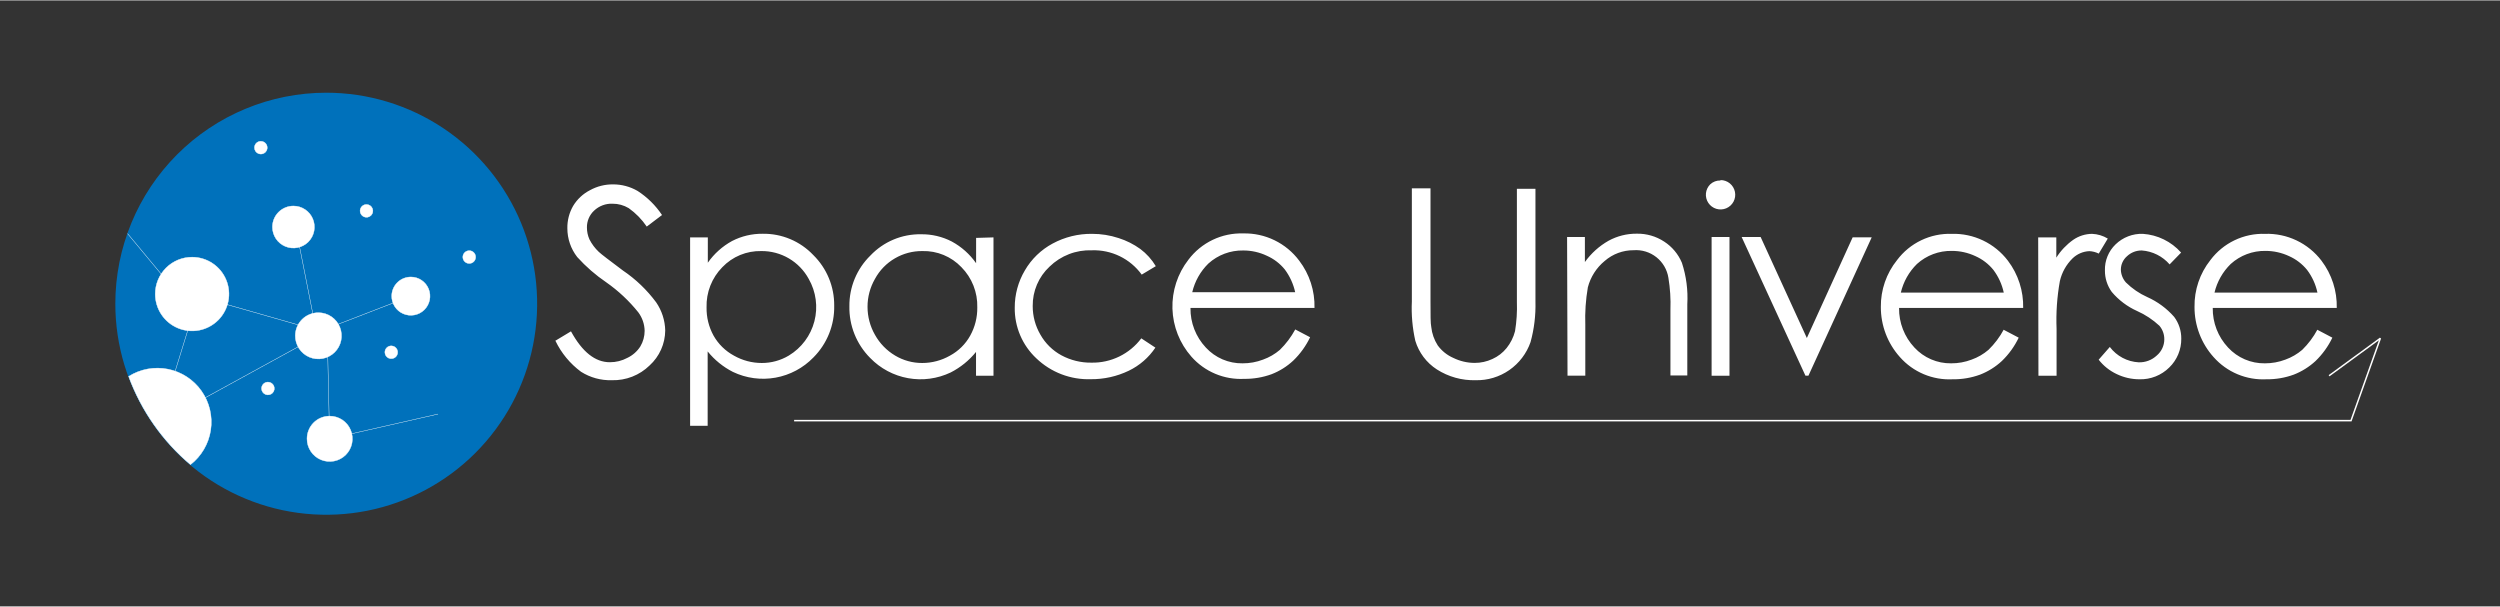 <svg width="412" height="100" viewBox="0 0 1650 400" fill="none" xmlns="http://www.w3.org/2000/svg">
<rect x="0" y="0" width="1650" height="400" fill="#333333" stroke="none"/>
<path fill-rule="evenodd" clip-rule="evenodd" d="M215.319 60.947C242.851 60.947 269.764 69.116 292.656 84.419C315.548 99.723 333.39 121.475 343.926 146.924C354.462 172.374 357.218 200.378 351.847 227.394C346.476 254.411 333.218 279.228 313.75 298.706C294.283 318.184 269.479 331.449 242.476 336.823C215.474 342.197 187.484 339.438 162.048 328.897C136.612 318.356 114.872 300.504 99.576 277.6C84.28 254.697 76.116 227.769 76.116 200.223C76.116 163.285 90.782 127.859 116.888 101.74C142.993 75.621 178.4 60.947 215.319 60.947Z" fill="#0071BB"/>
<path fill-rule="evenodd" clip-rule="evenodd" d="M271.167 182.563C273.677 182.563 276.129 183.311 278.212 184.71C280.295 186.11 281.915 188.098 282.865 190.422C283.814 192.746 284.051 195.3 283.545 197.759C283.039 200.218 281.813 202.471 280.023 204.23C278.233 205.99 275.96 207.176 273.494 207.639C271.027 208.101 268.479 207.819 266.174 206.827C263.869 205.836 261.91 204.18 260.549 202.071C259.187 199.963 258.483 197.496 258.528 194.986C258.586 191.671 259.943 188.511 262.308 186.187C264.672 183.864 267.853 182.562 271.167 182.563Z" fill="white"/>
<path d="M271.167 182.563C273.677 182.563 276.129 183.311 278.212 184.71C280.295 186.11 281.915 188.098 282.865 190.422C283.814 192.746 284.051 195.3 283.545 197.759C283.039 200.218 281.813 202.471 280.023 204.23C278.233 205.99 275.96 207.176 273.494 207.639C271.027 208.101 268.479 207.819 266.174 206.827C263.869 205.836 261.91 204.18 260.549 202.071C259.187 199.963 258.483 197.496 258.528 194.986C258.586 191.671 259.943 188.511 262.308 186.187C264.672 183.864 267.853 182.562 271.167 182.563Z" stroke="white" stroke-width="0.26" stroke-miterlimit="2.61"/>
<path d="M84.19 153.928L116.93 193.315L125.394 213.036L111.362 258.496" stroke="white" stroke-width="0.26" stroke-miterlimit="2.61"/>
<path d="M123.501 268.802L210.308 221.226L202.568 215.822L135.194 196.602" stroke="white" stroke-width="0.26" stroke-miterlimit="2.61"/>
<path d="M195.998 153.928L207.691 213.036L218.938 215.376L271.167 195.209" stroke="white" stroke-width="0.26" stroke-miterlimit="2.61"/>
<path d="M216.154 227.521L217.546 289.304L289.097 273.037" stroke="white" stroke-width="0.26" stroke-miterlimit="2.61"/>
<path fill-rule="evenodd" clip-rule="evenodd" d="M176.843 251.922C177.676 251.922 178.489 252.168 179.182 252.628C179.876 253.089 180.418 253.744 180.741 254.511C181.065 255.278 181.155 256.124 181 256.942C180.846 257.76 180.454 258.514 179.873 259.111C179.292 259.707 178.549 260.119 177.735 260.294C176.922 260.47 176.075 260.402 175.3 260.099C174.525 259.795 173.856 259.27 173.378 258.588C172.9 257.907 172.634 257.1 172.612 256.267C172.597 255.702 172.695 255.139 172.901 254.613C173.107 254.086 173.417 253.606 173.811 253.201C174.205 252.796 174.677 252.474 175.198 252.254C175.719 252.035 176.278 251.922 176.843 251.922Z" fill="white"/>
<path d="M176.843 251.922C177.676 251.922 178.489 252.168 179.182 252.628C179.876 253.089 180.418 253.744 180.741 254.511C181.065 255.278 181.155 256.124 181 256.942C180.846 257.76 180.454 258.514 179.873 259.111C179.292 259.707 178.549 260.119 177.735 260.294C176.922 260.47 176.075 260.402 175.3 260.099C174.525 259.795 173.856 259.27 173.378 258.588C172.9 257.907 172.634 257.1 172.612 256.267C172.597 255.702 172.695 255.139 172.901 254.613C173.107 254.086 173.417 253.606 173.811 253.201C174.205 252.796 174.677 252.474 175.198 252.254C175.719 252.035 176.278 251.922 176.843 251.922Z" stroke="white" stroke-width="0.26" stroke-miterlimit="2.61"/>
<path fill-rule="evenodd" clip-rule="evenodd" d="M258.249 228.021C259.086 228.021 259.904 228.27 260.6 228.735C261.296 229.2 261.839 229.862 262.159 230.635C262.479 231.409 262.563 232.26 262.4 233.081C262.236 233.903 261.833 234.657 261.242 235.249C260.65 235.841 259.896 236.245 259.075 236.408C258.254 236.571 257.403 236.488 256.63 236.167C255.857 235.847 255.196 235.304 254.731 234.608C254.266 233.911 254.017 233.093 254.017 232.255C254.017 231.133 254.463 230.056 255.257 229.262C256.051 228.468 257.127 228.021 258.249 228.021Z" fill="white"/>
<path d="M258.249 228.021C259.086 228.021 259.904 228.27 260.6 228.735C261.296 229.2 261.839 229.862 262.159 230.635C262.479 231.409 262.563 232.26 262.4 233.081C262.236 233.903 261.833 234.657 261.242 235.249C260.65 235.841 259.896 236.245 259.075 236.408C258.254 236.571 257.403 236.488 256.63 236.167C255.857 235.847 255.196 235.304 254.731 234.608C254.266 233.911 254.017 233.093 254.017 232.255C254.017 231.133 254.463 230.056 255.257 229.262C256.051 228.468 257.127 228.021 258.249 228.021Z" stroke="white" stroke-width="0.26" stroke-miterlimit="2.61"/>
<path fill-rule="evenodd" clip-rule="evenodd" d="M309.699 165.182C310.821 165.182 311.897 165.628 312.691 166.422C313.485 167.216 313.93 168.293 313.93 169.416C313.93 170.539 313.485 171.615 312.691 172.41C311.897 173.204 310.821 173.65 309.699 173.65C308.576 173.65 307.5 173.204 306.706 172.41C305.913 171.615 305.467 170.539 305.467 169.416C305.467 168.293 305.913 167.216 306.706 166.422C307.5 165.628 308.576 165.182 309.699 165.182Z" fill="white"/>
<path d="M309.699 165.182C310.821 165.182 311.897 165.628 312.691 166.422C313.485 167.216 313.93 168.293 313.93 169.416C313.93 170.539 313.485 171.615 312.691 172.41C311.897 173.204 310.821 173.65 309.699 173.65C308.576 173.65 307.5 173.204 306.706 172.41C305.913 171.615 305.467 170.539 305.467 169.416C305.467 168.293 305.913 167.216 306.706 166.422C307.5 165.628 308.576 165.182 309.699 165.182Z" stroke="white" stroke-width="0.26" stroke-miterlimit="2.61"/>
<path fill-rule="evenodd" clip-rule="evenodd" d="M241.879 134.707C242.716 134.707 243.534 134.955 244.23 135.421C244.926 135.886 245.468 136.547 245.789 137.321C246.109 138.094 246.193 138.946 246.029 139.767C245.866 140.588 245.463 141.343 244.871 141.935C244.279 142.527 243.525 142.93 242.705 143.094C241.884 143.257 241.033 143.173 240.26 142.853C239.486 142.532 238.825 141.99 238.36 141.293C237.895 140.597 237.647 139.778 237.647 138.941C237.647 137.818 238.093 136.741 238.887 135.947C239.68 135.153 240.757 134.707 241.879 134.707Z" fill="white"/>
<path d="M241.879 134.707C242.716 134.707 243.534 134.955 244.23 135.421C244.926 135.886 245.468 136.547 245.789 137.321C246.109 138.094 246.193 138.946 246.029 139.767C245.866 140.588 245.463 141.343 244.871 141.935C244.279 142.527 243.525 142.93 242.705 143.094C241.884 143.257 241.033 143.173 240.26 142.853C239.486 142.532 238.825 141.99 238.36 141.293C237.895 140.597 237.647 139.778 237.647 138.941C237.647 137.818 238.093 136.741 238.887 135.947C239.68 135.153 240.757 134.707 241.879 134.707Z" stroke="white" stroke-width="0.26" stroke-miterlimit="2.61"/>
<path fill-rule="evenodd" clip-rule="evenodd" d="M172.166 92.981C173.003 92.981 173.821 93.229 174.517 93.694C175.213 94.159 175.756 94.82 176.076 95.594C176.396 96.368 176.48 97.219 176.317 98.04C176.153 98.862 175.75 99.616 175.158 100.208C174.567 100.8 173.813 101.204 172.992 101.367C172.171 101.53 171.32 101.447 170.547 101.126C169.773 100.806 169.113 100.263 168.648 99.567C168.183 98.87 167.934 98.052 167.934 97.215C167.934 96.091 168.38 95.015 169.174 94.221C169.967 93.427 171.044 92.981 172.166 92.981Z" fill="white"/>
<path d="M172.166 92.981C173.003 92.981 173.821 93.229 174.517 93.694C175.213 94.159 175.756 94.82 176.076 95.594C176.396 96.368 176.48 97.219 176.317 98.04C176.153 98.862 175.75 99.616 175.158 100.208C174.567 100.8 173.813 101.204 172.992 101.367C172.171 101.53 171.32 101.447 170.547 101.126C169.773 100.806 169.113 100.263 168.648 99.567C168.183 98.87 167.934 98.052 167.934 97.215C167.934 96.091 168.38 95.015 169.174 94.221C169.967 93.427 171.044 92.981 172.166 92.981Z" stroke="white" stroke-width="0.26" stroke-miterlimit="2.61"/>
<path fill-rule="evenodd" clip-rule="evenodd" d="M210.308 206.128C213.325 206.161 216.265 207.089 218.755 208.794C221.245 210.498 223.174 212.904 224.298 215.705C225.422 218.507 225.691 221.579 225.07 224.534C224.449 227.488 222.966 230.192 220.809 232.303C218.652 234.414 215.918 235.838 212.952 236.395C209.987 236.951 206.923 236.615 204.148 235.43C201.373 234.244 199.012 232.262 197.363 229.733C195.714 227.205 194.851 224.244 194.884 221.225C194.906 219.221 195.322 217.24 196.109 215.396C196.896 213.553 198.038 211.882 199.47 210.48C200.903 209.078 202.597 207.972 204.456 207.226C206.316 206.479 208.304 206.106 210.308 206.128Z" fill="white"/>
<path d="M210.308 206.128C213.325 206.161 216.265 207.089 218.755 208.794C221.245 210.498 223.174 212.904 224.298 215.705C225.422 218.507 225.691 221.579 225.07 224.534C224.449 227.488 222.966 230.192 220.809 232.303C218.652 234.414 215.918 235.838 212.952 236.395C209.987 236.951 206.923 236.615 204.148 235.43C201.373 234.244 199.012 232.262 197.363 229.733C195.714 227.205 194.851 224.244 194.884 221.225C194.906 219.221 195.322 217.24 196.109 215.396C196.896 213.553 198.038 211.882 199.47 210.48C200.903 209.078 202.597 207.972 204.456 207.226C206.316 206.479 208.304 206.106 210.308 206.128Z" stroke="white" stroke-width="0.26" stroke-miterlimit="2.61"/>
<path fill-rule="evenodd" clip-rule="evenodd" d="M126.786 169.471C131.599 169.471 136.303 170.899 140.305 173.574C144.306 176.249 147.425 180.051 149.266 184.5C151.108 188.948 151.59 193.843 150.651 198.566C149.712 203.288 147.395 207.626 143.992 211.031C140.589 214.436 136.253 216.754 131.533 217.694C126.813 218.633 121.921 218.151 117.474 216.308C113.028 214.466 109.228 211.345 106.554 207.342C103.88 203.338 102.453 198.631 102.453 193.816C102.453 187.359 105.017 181.167 109.58 176.601C114.143 172.036 120.333 169.471 126.786 169.471Z" fill="white"/>
<path d="M126.786 169.471C131.599 169.471 136.303 170.899 140.305 173.574C144.306 176.249 147.425 180.051 149.266 184.5C151.108 188.948 151.59 193.843 150.651 198.566C149.712 203.288 147.395 207.626 143.992 211.031C140.589 214.436 136.253 216.754 131.533 217.694C126.813 218.633 121.921 218.151 117.474 216.308C113.028 214.466 109.228 211.345 106.554 207.342C103.88 203.338 102.453 198.631 102.453 193.816C102.453 187.359 105.017 181.167 109.58 176.601C114.143 172.036 120.333 169.471 126.786 169.471Z" stroke="white" stroke-width="0.26" stroke-miterlimit="2.61"/>
<path fill-rule="evenodd" clip-rule="evenodd" d="M125.728 306.407C107.318 290.861 93.254 270.802 84.914 248.19C92.64 243.317 101.943 241.605 110.897 243.405C119.85 245.206 127.769 250.383 133.014 257.863C138.258 265.344 140.427 274.556 139.071 283.592C137.714 292.629 132.937 300.797 125.728 306.407Z" fill="white"/>
<path d="M125.728 306.407C107.318 290.861 93.254 270.802 84.914 248.19C92.64 243.317 101.943 241.605 110.897 243.405C119.85 245.206 127.769 250.383 133.014 257.863C138.258 265.344 140.427 274.556 139.071 283.592C137.714 292.629 132.937 300.797 125.728 306.407Z" stroke="white" stroke-width="0.26" stroke-miterlimit="2.61"/>
<path fill-rule="evenodd" clip-rule="evenodd" d="M217.546 274.373C220.513 274.362 223.417 275.233 225.889 276.876C228.36 278.518 230.289 280.858 231.429 283.599C232.57 286.339 232.871 289.357 232.295 292.269C231.719 295.181 230.291 297.857 228.193 299.956C226.095 302.055 223.421 303.483 220.51 304.06C217.6 304.636 214.583 304.335 211.844 303.194C209.105 302.053 206.766 300.123 205.125 297.65C203.483 295.177 202.613 292.272 202.624 289.304C202.624 285.344 204.196 281.546 206.994 278.746C209.793 275.946 213.589 274.373 217.546 274.373Z" fill="white"/>
<path d="M217.546 274.373C220.513 274.362 223.417 275.233 225.889 276.876C228.36 278.518 230.289 280.858 231.429 283.599C232.57 286.339 232.871 289.357 232.295 292.269C231.719 295.181 230.291 297.857 228.193 299.956C226.095 302.055 223.421 303.483 220.51 304.06C217.6 304.636 214.583 304.335 211.844 303.194C209.105 302.053 206.766 300.123 205.125 297.65C203.483 295.177 202.613 292.272 202.624 289.304C202.624 285.344 204.196 281.546 206.994 278.746C209.793 275.946 213.589 274.373 217.546 274.373Z" stroke="white" stroke-width="0.26" stroke-miterlimit="2.61"/>
<path fill-rule="evenodd" clip-rule="evenodd" d="M193.603 135.711C196.348 135.7 199.034 136.504 201.321 138.022C203.609 139.539 205.394 141.702 206.452 144.236C207.51 146.769 207.793 149.56 207.264 152.255C206.735 154.949 205.419 157.426 203.483 159.372C201.546 161.318 199.075 162.644 196.385 163.184C193.694 163.724 190.903 163.452 188.366 162.404C185.83 161.356 183.661 159.578 182.135 157.295C180.609 155.013 179.795 152.329 179.794 149.583C179.794 145.913 181.248 142.394 183.836 139.794C186.424 137.194 189.936 135.726 193.603 135.711Z" fill="white"/>
<path d="M193.603 135.711C196.348 135.7 199.034 136.504 201.321 138.022C203.609 139.539 205.394 141.702 206.452 144.236C207.51 146.769 207.793 149.56 207.264 152.255C206.735 154.949 205.419 157.426 203.483 159.372C201.546 161.318 199.075 162.644 196.385 163.184C193.694 163.724 190.903 163.452 188.366 162.404C185.83 161.356 183.661 159.578 182.135 157.295C180.609 155.013 179.795 152.329 179.794 149.583C179.794 145.913 181.248 142.394 183.836 139.794C186.424 137.194 189.936 135.726 193.603 135.711Z" stroke="white" stroke-width="0.26" stroke-miterlimit="2.61"/>
<path d="M1529.51 192.869C1528.35 187.431 1526.01 182.314 1522.66 177.883C1519.47 173.966 1515.41 170.855 1510.8 168.803C1505.93 166.525 1500.63 165.345 1495.26 165.349C1486.78 165.201 1478.56 168.288 1472.27 173.984C1466.99 179.14 1463.28 185.689 1461.57 192.869H1529.51ZM1529.51 217.438L1539.36 222.619C1536.6 228.389 1532.83 233.617 1528.23 238.05C1524.04 241.92 1519.17 244.963 1513.86 247.02C1508.1 249.124 1502.01 250.162 1495.87 250.084C1489.33 250.425 1482.79 249.284 1476.75 246.747C1470.7 244.211 1465.31 240.343 1460.96 235.432C1452.81 226.344 1448.33 214.55 1448.38 202.34C1448.19 191.133 1451.89 180.208 1458.85 171.421C1463.03 165.846 1468.49 161.361 1474.77 158.346C1481.05 155.33 1487.97 153.872 1494.93 154.095C1502.1 153.862 1509.22 155.349 1515.7 158.431C1522.18 161.512 1527.83 166.1 1532.18 171.811C1538.97 180.768 1542.53 191.768 1542.26 203.009H1460.41C1460.27 212.703 1463.9 222.072 1470.54 229.137C1473.63 232.482 1477.39 235.138 1481.57 236.933C1485.75 238.728 1490.27 239.621 1494.82 239.555C1499.44 239.573 1504.03 238.742 1508.35 237.103C1512.42 235.636 1516.19 233.447 1519.48 230.641C1523.49 226.721 1526.87 222.212 1529.51 217.271V217.438ZM1439.53 166.463L1431.95 174.262C1427.3 168.899 1420.71 165.595 1413.63 165.07C1410 165.004 1406.48 166.363 1403.83 168.858C1402.56 169.956 1401.54 171.315 1400.84 172.844C1400.13 174.372 1399.77 176.034 1399.77 177.716C1399.84 180.846 1401.03 183.847 1403.11 186.184C1407.19 190.211 1411.96 193.475 1417.2 195.822C1423.99 198.85 1430.05 203.316 1434.96 208.914C1438.04 213.046 1439.69 218.076 1439.64 223.232C1439.69 226.779 1439.01 230.299 1437.65 233.576C1436.29 236.852 1434.28 239.816 1431.73 242.284C1429.14 244.853 1426.06 246.868 1422.67 248.209C1419.29 249.55 1415.66 250.188 1412.02 250.084C1406.81 250.08 1401.67 248.899 1396.98 246.63C1392.34 244.453 1388.28 241.208 1385.12 237.159L1392.47 228.747C1394.72 231.724 1397.59 234.174 1400.87 235.925C1404.16 237.677 1407.8 238.687 1411.52 238.886C1413.71 238.958 1415.9 238.596 1417.95 237.822C1420.01 237.048 1421.89 235.876 1423.49 234.374C1425.03 233.063 1426.28 231.433 1427.13 229.596C1427.99 227.76 1428.44 225.759 1428.44 223.733C1428.48 220.452 1427.33 217.268 1425.22 214.764C1420.87 210.719 1415.88 207.425 1410.46 205.014C1404.02 202.123 1398.31 197.82 1393.76 192.424C1390.78 188.311 1389.2 183.351 1389.25 178.273C1389.15 175.06 1389.73 171.862 1390.95 168.887C1392.17 165.912 1393.99 163.226 1396.32 161.003C1398.7 158.703 1401.52 156.907 1404.61 155.72C1407.7 154.533 1410.99 153.98 1414.3 154.095C1424.01 154.737 1433.07 159.181 1439.53 166.463ZM1345.2 156.435H1357.17V169.805C1360.08 165.197 1363.87 161.203 1368.31 158.051C1371.96 155.523 1376.29 154.146 1380.73 154.095C1384.4 154.237 1387.99 155.311 1391.14 157.215L1385.18 167.131C1383.24 166.16 1381.11 165.609 1378.94 165.516C1374.76 165.703 1370.8 167.429 1367.81 170.362C1363.68 174.45 1360.8 179.629 1359.51 185.293C1357.64 195.711 1356.91 206.304 1357.34 216.881V247.744H1345.37L1345.2 156.435ZM1322.48 192.869C1321.31 187.439 1318.97 182.327 1315.63 177.883C1312.45 173.966 1308.39 170.855 1303.77 168.803C1298.91 166.525 1293.61 165.345 1288.24 165.349C1279.74 165.187 1271.49 168.275 1265.19 173.984C1259.93 179.147 1256.24 185.695 1254.55 192.869H1322.48ZM1322.48 217.438L1332.34 222.619C1329.58 228.389 1325.81 233.617 1321.2 238.05C1317.02 241.92 1312.15 244.963 1306.84 247.02C1301.06 249.129 1294.95 250.168 1288.8 250.084C1282.26 250.42 1275.73 249.277 1269.7 246.741C1263.66 244.204 1258.28 240.339 1253.94 235.432C1245.79 226.344 1241.31 214.55 1241.36 202.34C1241.23 191.106 1245.01 180.178 1252.05 171.421C1256.23 165.846 1261.69 161.361 1267.97 158.346C1274.25 155.33 1281.17 153.872 1288.13 154.095C1295.27 153.889 1302.36 155.389 1308.81 158.469C1315.26 161.55 1320.88 166.124 1325.21 171.811C1332.01 180.768 1335.56 191.768 1335.29 203.009H1253.38C1253.25 212.703 1256.88 222.072 1263.52 229.137C1266.6 232.475 1270.35 235.127 1274.52 236.922C1278.69 238.716 1283.2 239.613 1287.74 239.555C1292.36 239.583 1296.95 238.752 1301.27 237.103C1305.35 235.649 1309.12 233.459 1312.41 230.641C1316.43 226.726 1319.83 222.217 1322.48 217.271V217.438ZM1149.48 156.156H1162.01L1192.52 222.842L1222.76 156.379H1235.34L1193.58 247.688H1191.58L1149.48 156.156ZM1129.66 156.156H1141.46V247.744H1129.66V156.156ZM1135.51 118.608C1137.75 118.594 1139.93 119.36 1141.67 120.774C1143.41 122.189 1144.61 124.165 1145.06 126.365C1145.51 128.565 1145.18 130.852 1144.13 132.836C1143.08 134.821 1141.37 136.379 1139.3 137.245C1137.23 138.111 1134.93 138.231 1132.78 137.584C1130.63 136.938 1128.77 135.565 1127.52 133.701C1126.27 131.836 1125.71 129.596 1125.92 127.361C1126.14 125.127 1127.13 123.037 1128.71 121.449C1129.62 120.59 1130.68 119.921 1131.85 119.481C1133.02 119.041 1134.26 118.839 1135.51 118.886V118.608ZM1034.28 156.156H1046.03V172.702C1050.15 166.949 1055.47 162.159 1061.62 158.663C1067.33 155.537 1073.76 153.926 1080.27 153.984C1086.69 153.867 1093 155.692 1098.37 159.22C1103.58 162.597 1107.66 167.471 1110.06 173.204C1112.95 182.019 1114.15 191.297 1113.62 200.557V247.577H1102.49V204.179C1102.75 197.132 1102.3 190.077 1101.15 183.12C1100.31 177.746 1097.48 172.885 1093.22 169.508C1088.95 166.132 1083.58 164.487 1078.15 164.903C1071.16 164.873 1064.39 167.387 1059.11 171.978C1053.65 176.466 1049.75 182.571 1047.98 189.415C1046.57 197.619 1046.01 205.945 1046.3 214.262V247.688H1034.56L1034.28 156.156ZM931.824 124.067H944.13V198.83C944.13 207.688 944.13 213.148 944.631 215.544C945.084 219.891 946.552 224.07 948.918 227.744C951.562 231.356 955.117 234.201 959.22 235.989C963.588 238.134 968.386 239.258 973.251 239.276C977.29 239.291 981.282 238.416 984.944 236.713C988.611 235.081 991.837 232.598 994.354 229.471C996.981 226.196 998.88 222.397 999.922 218.329C1000.97 211.96 1001.38 205.503 1001.15 199.053V124.346H1013.4V198.83C1013.64 207.836 1012.55 216.829 1010.17 225.516C1007.57 233.01 1002.65 239.486 996.141 244.011C989.627 248.536 981.847 250.877 973.919 250.697C964.86 250.942 955.937 248.457 948.306 243.566C941.481 239.158 936.447 232.463 934.107 224.68C932.186 216.168 931.419 207.436 931.824 198.719V124.067ZM854.817 192.591C853.614 187.169 851.281 182.062 847.969 177.605C844.773 173.675 840.689 170.562 836.053 168.524C831.212 166.24 825.925 165.06 820.573 165.07C812.071 164.908 803.827 167.996 797.521 173.705C792.264 178.868 788.576 185.417 786.886 192.591H854.817ZM854.817 217.159L864.673 222.34C861.914 228.11 858.142 233.336 853.537 237.772C849.382 241.647 844.525 244.692 839.227 246.741C833.447 248.841 827.335 249.879 821.186 249.805C814.648 250.146 808.118 249.005 802.083 246.468C796.048 243.931 790.663 240.063 786.329 235.154C778.595 226.386 774.166 215.189 773.81 203.5C773.454 191.811 777.193 180.365 784.381 171.142C788.577 165.57 794.05 161.088 800.339 158.073C806.627 155.058 813.548 153.598 820.518 153.817C827.668 153.647 834.756 155.192 841.188 158.322C847.62 161.453 853.209 166.078 857.49 171.811C864.308 180.755 867.864 191.764 867.568 203.009H785.717C785.581 212.703 789.214 222.072 795.851 229.137C798.929 232.48 802.677 235.136 806.851 236.931C811.024 238.726 815.53 239.62 820.072 239.555C824.695 239.578 829.282 238.747 833.603 237.103C837.679 235.649 841.454 233.459 844.739 230.641C848.744 226.71 852.141 222.204 854.817 217.271V217.159ZM762.832 175.432L753.533 181.003C749.775 175.829 744.803 171.66 739.055 168.862C733.306 166.064 726.958 164.723 720.57 164.959C715.445 164.78 710.336 165.64 705.552 167.488C700.767 169.336 696.406 172.133 692.729 175.711C689.152 179.034 686.312 183.072 684.394 187.563C682.475 192.055 681.521 196.899 681.593 201.783C681.571 208.4 683.321 214.902 686.66 220.613C689.906 226.378 694.712 231.109 700.525 234.262C706.613 237.538 713.435 239.206 720.347 239.109C726.71 239.232 733.011 237.841 738.732 235.052C744.453 232.262 749.431 228.154 753.255 223.064L762.554 229.193C758.157 235.763 752.082 241.034 744.958 244.457C737.141 248.205 728.57 250.111 719.902 250.028C713.301 250.242 706.725 249.134 700.558 246.771C694.391 244.408 688.757 240.837 683.987 236.268C679.417 231.996 675.789 226.816 673.334 221.06C670.88 215.304 669.653 209.099 669.733 202.842C669.689 194.179 671.999 185.668 676.415 178.218C680.76 170.726 687.103 164.592 694.734 160.502C702.734 156.184 711.703 153.979 720.793 154.095C726.732 154.085 732.634 155.025 738.277 156.881C743.398 158.501 748.228 160.927 752.587 164.067C756.71 167.151 760.19 171.012 762.832 175.432ZM608.762 165.46C602.408 165.393 596.155 167.049 590.666 170.251C585.096 173.474 580.528 178.18 577.469 183.844C574.24 189.452 572.55 195.813 572.569 202.284C572.571 208.753 574.26 215.109 577.469 220.725C580.614 226.391 585.207 231.121 590.777 234.429C596.178 237.66 602.358 239.355 608.651 239.332C615.074 239.336 621.388 237.665 626.97 234.485C632.595 231.453 637.232 226.871 640.333 221.282C643.498 215.578 645.111 209.142 645.011 202.619C645.144 197.721 644.285 192.846 642.486 188.289C640.687 183.732 637.985 179.586 634.543 176.101C631.23 172.62 627.223 169.874 622.782 168.04C618.341 166.207 613.565 165.328 608.762 165.46ZM655.701 156.435V247.744H644.175V232.034C639.616 237.667 633.925 242.279 627.471 245.571C618.722 249.749 608.882 251.072 599.34 249.352C589.799 247.633 581.038 242.959 574.296 235.989C569.835 231.511 566.323 226.178 563.969 220.31C561.616 214.443 560.469 208.16 560.598 201.839C560.534 195.619 561.73 189.451 564.113 183.707C566.495 177.962 570.016 172.759 574.463 168.413C578.754 163.883 583.941 160.296 589.692 157.879C595.443 155.462 601.634 154.268 607.871 154.374C614.937 154.273 621.918 155.919 628.195 159.165C634.579 162.627 640.069 167.529 644.231 173.482V156.769L655.701 156.435ZM502.467 165.46C497.675 165.347 492.913 166.234 488.483 168.066C484.054 169.899 480.055 172.635 476.742 176.101C473.307 179.589 470.614 183.736 468.824 188.294C467.035 192.851 466.186 197.724 466.33 202.619C466.212 209.137 467.806 215.572 470.951 221.282C474.112 226.864 478.782 231.44 484.426 234.485C490.011 237.658 496.323 239.328 502.745 239.332C509.038 239.355 515.218 237.66 520.619 234.429C528.981 229.387 535.038 221.27 537.494 211.816C539.95 202.362 538.609 192.322 533.76 183.844C530.705 178.225 526.178 173.544 520.664 170.305C515.151 167.066 508.86 165.391 502.467 165.46ZM455.472 156.435H467.165V173.148C471.32 167.209 476.789 162.31 483.145 158.83C489.39 155.604 496.33 153.959 503.358 154.039C509.594 153.941 515.783 155.138 521.533 157.554C527.284 159.971 532.471 163.554 536.766 168.078C541.195 172.436 544.7 177.641 547.073 183.385C549.446 189.128 550.637 195.29 550.575 201.505C550.704 207.826 549.558 214.108 547.204 219.976C544.851 225.844 541.339 231.176 536.878 235.655C530.144 242.62 521.393 247.292 511.861 249.011C502.33 250.731 492.499 249.41 483.758 245.237C477.298 241.953 471.606 237.34 467.054 231.7V280.78H455.472V156.435ZM366.382 224.736L376.85 218.44C384.274 232.034 392.812 238.83 402.463 238.83C406.524 238.856 410.526 237.86 414.101 235.933C417.587 234.272 420.539 231.667 422.62 228.413C424.479 225.296 425.46 221.735 425.46 218.106C425.377 213.702 423.917 209.435 421.284 205.906C415.223 198.345 408.117 191.685 400.181 186.128C393.132 181.347 386.682 175.736 380.971 169.415C376.739 163.989 374.446 157.301 374.456 150.418C374.372 145.264 375.68 140.183 378.242 135.711C380.913 131.269 384.77 127.661 389.378 125.293C394.03 122.723 399.266 121.399 404.579 121.449C410.289 121.423 415.902 122.924 420.838 125.794C427.231 129.93 432.707 135.334 436.93 141.672L426.852 149.304C423.654 144.581 419.637 140.468 414.992 137.159C411.767 135.21 408.068 134.189 404.301 134.206C402.066 134.112 399.835 134.468 397.741 135.253C395.646 136.038 393.73 137.235 392.107 138.775C390.578 140.194 389.367 141.92 388.551 143.84C387.736 145.76 387.334 147.831 387.374 149.917C387.368 152.624 387.938 155.302 389.044 157.772C390.602 160.833 392.674 163.603 395.169 165.961C396.784 167.521 402.129 171.532 411.094 178.273C419.564 183.996 427.001 191.117 433.088 199.332C436.836 204.804 438.906 211.251 439.046 217.883C439.011 222.231 438.078 226.524 436.305 230.493C434.532 234.462 431.958 238.021 428.745 240.947C425.46 244.156 421.564 246.673 417.289 248.348C413.013 250.022 408.445 250.821 403.856 250.697C396.659 250.912 389.563 248.972 383.476 245.126C376.277 239.805 370.485 232.806 366.605 224.736H366.382Z" fill="white"/>
<path d="M524.127 277.381H1551.67L1571.04 223.008L1537.19 247.743" stroke="white" stroke-width="0.99" stroke-miterlimit="2.61"/>
</svg>
